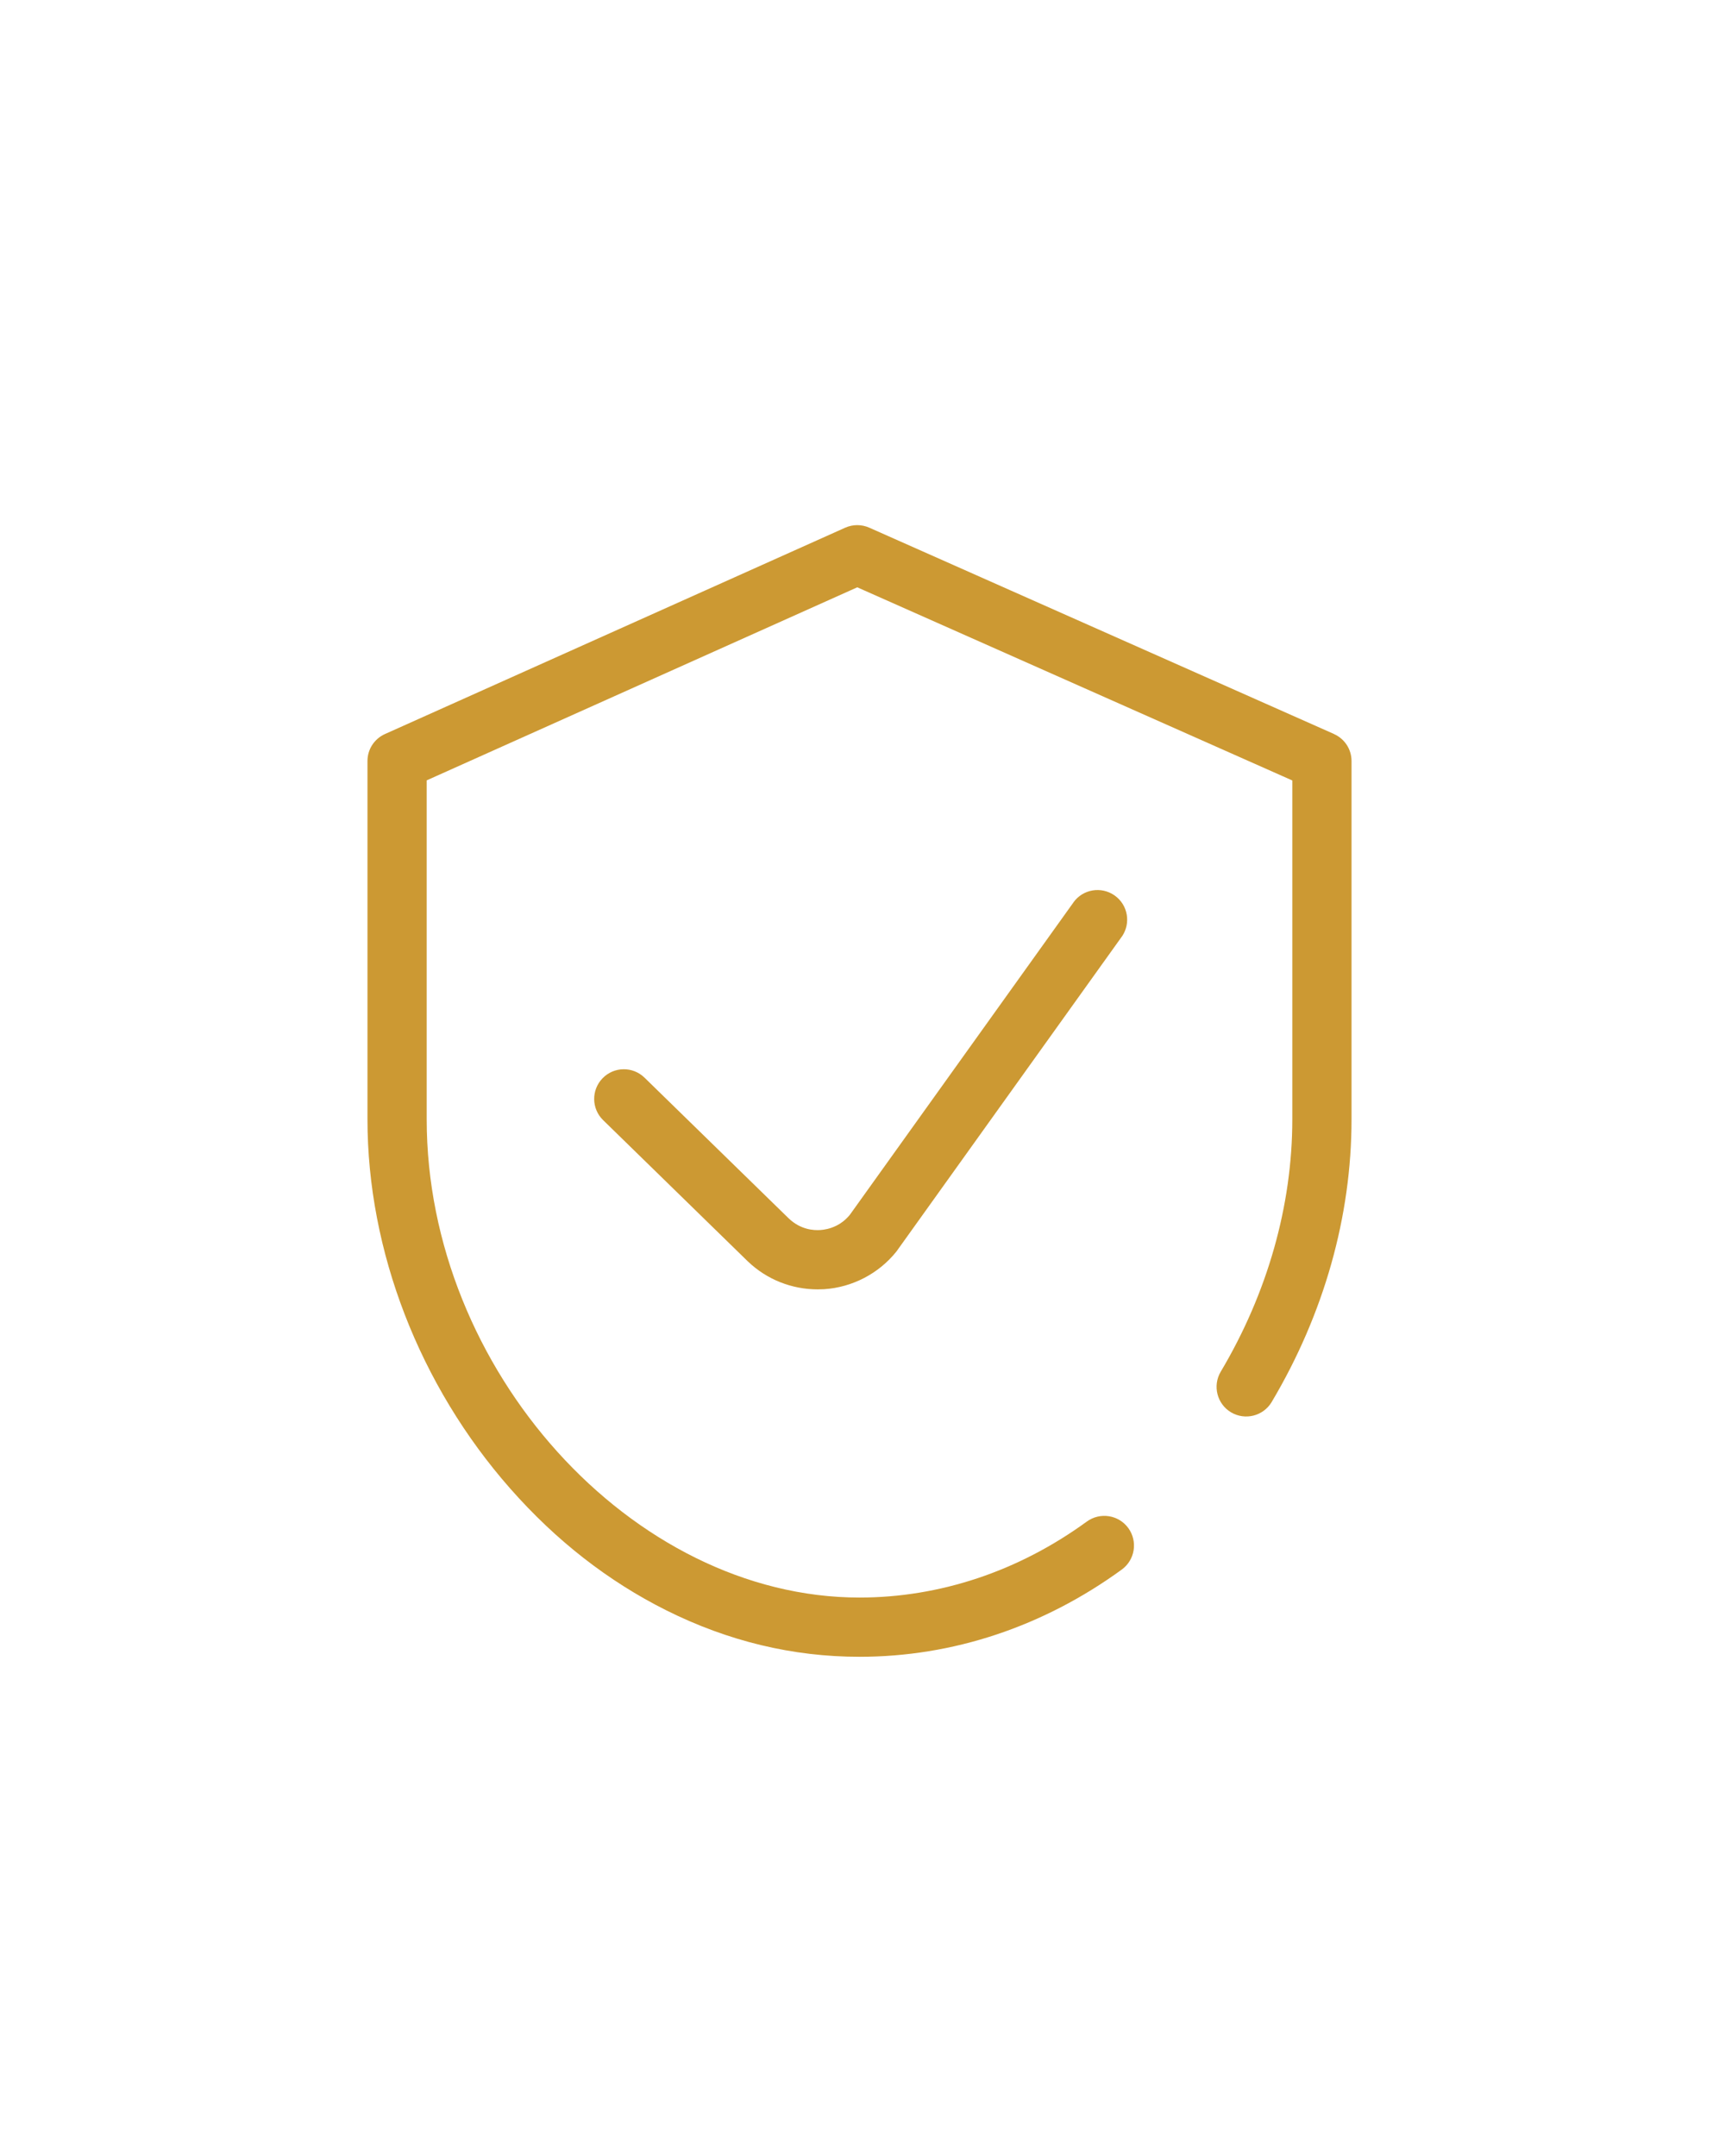 <?xml version="1.0" encoding="UTF-8"?>
<!DOCTYPE svg PUBLIC "-//W3C//DTD SVG 1.0//EN" "http://www.w3.org/TR/2001/REC-SVG-20010904/DTD/svg10.dtd">
<!-- Creator: CorelDRAW X8 -->
<svg xmlns="http://www.w3.org/2000/svg" xml:space="preserve" width="100%" height="100%" version="1.0" style="shape-rendering:geometricPrecision; text-rendering:geometricPrecision; image-rendering:optimizeQuality; fill-rule:evenodd; clip-rule:evenodd"
viewBox="0 0 365524 458436"
 xmlns:xlink="http://www.w3.org/1999/xlink">
 <defs>
  <style type="text/css">
   <![CDATA[
    .fil0 {fill:none}
    .fil1 {fill:#CC9933}
   ]]>
  </style>
 </defs>
 <g id="Слой_x0020_1">
  <rect class="fil0" width="365524" height="458436"/>
  <path class="fil1" d="M161851 349763c6825,1642 13812,2471 20910,2471 9925,0 19692,-1598 29039,-4707 9385,-3120 18385,-7764 26731,-13838 1406,-1024 2267,-2522 2518,-4113 252,-1602 -104,-3298 -1128,-4704 -1024,-1408 -2521,-2268 -4113,-2518 -1602,-252 -3298,103 -4705,1126 -7254,5280 -15053,9316 -23167,12028 -8164,2729 -16633,4132 -25175,4132 -24194,0 -47253,-12154 -64231,-30975 -16893,-18730 -27800,-44115 -27800,-70696l0 -69912 0 -2152 1985 -891 88226 -39549 1344 -603 1358 603 89151 39574 1998 888 0 2155 0 69887c0,9170 -1319,18404 -3886,27446 -2561,9025 -6363,17845 -11331,26203l-17 29c-876,1489 -1068,3197 -673,4753 395,1556 1380,2961 2855,3846l23 13c1496,890 3215,1088 4781,690 1541,-393 2934,-1361 3820,-2813l39 -65c5563,-9361 9813,-19241 12669,-29352 2849,-10089 4314,-20434 4314,-30750l0 -76155c0,-1258 -364,-2447 -1010,-3439 -647,-996 -1583,-1811 -2721,-2316l0 -13 -98810 -43862c-817,-362 -1700,-543 -2584,-542 -867,1 -1745,188 -2568,557l-97845 43861c-1130,506 -2062,1327 -2711,2330 -640,987 -1000,2171 -1000,3424l0 76155c0,13994 2761,28136 7931,41507 5176,13392 12775,26034 22438,37006 4871,5530 10089,10464 15609,14767 5538,4316 11404,8027 17551,11100 6576,3287 13322,5763 20185,7414z"/>
  <path class="fil1" d="M175283 274082c2977,-198 5866,-1028 8480,-2389 2605,-1357 4929,-3238 6791,-5547l-3 -3 166 -211 1 1 70 -96 -5 -4 47709 -66641 162 -226 4 -4c888,-1368 1182,-2968 933,-4475 -263,-1585 -1131,-3071 -2540,-4079l-104 -74c-1399,-962 -3057,-1284 -4616,-1027 -1584,262 -3071,1131 -4079,2540l-8 10 6 4 -47516 66371 -32 44 -164 191c-863,1001 -1812,1678 -2725,2132l-13 0c-1301,646 -2545,851 -3368,905 -718,47 -1764,27 -2917,-287l1 -3c-1172,-319 -2471,-939 -3695,-2085l-52 -39 -30709 -29968 -39 -26 -1 -1 6 -6c-1245,-1198 -2856,-1786 -4453,-1767 -1609,19 -3214,656 -4430,1901l-26 39 -1 1 -6 -6c-1199,1246 -1786,2856 -1767,4453 19,1609 656,3215 1901,4430l30735 29995 1 -1 87 82c1997,1903 4321,3382 6818,4379l13 0c2503,1000 5211,1527 7971,1527 532,0 1006,-14 1414,-39l0 -1z"/>
 </g>
</svg>
